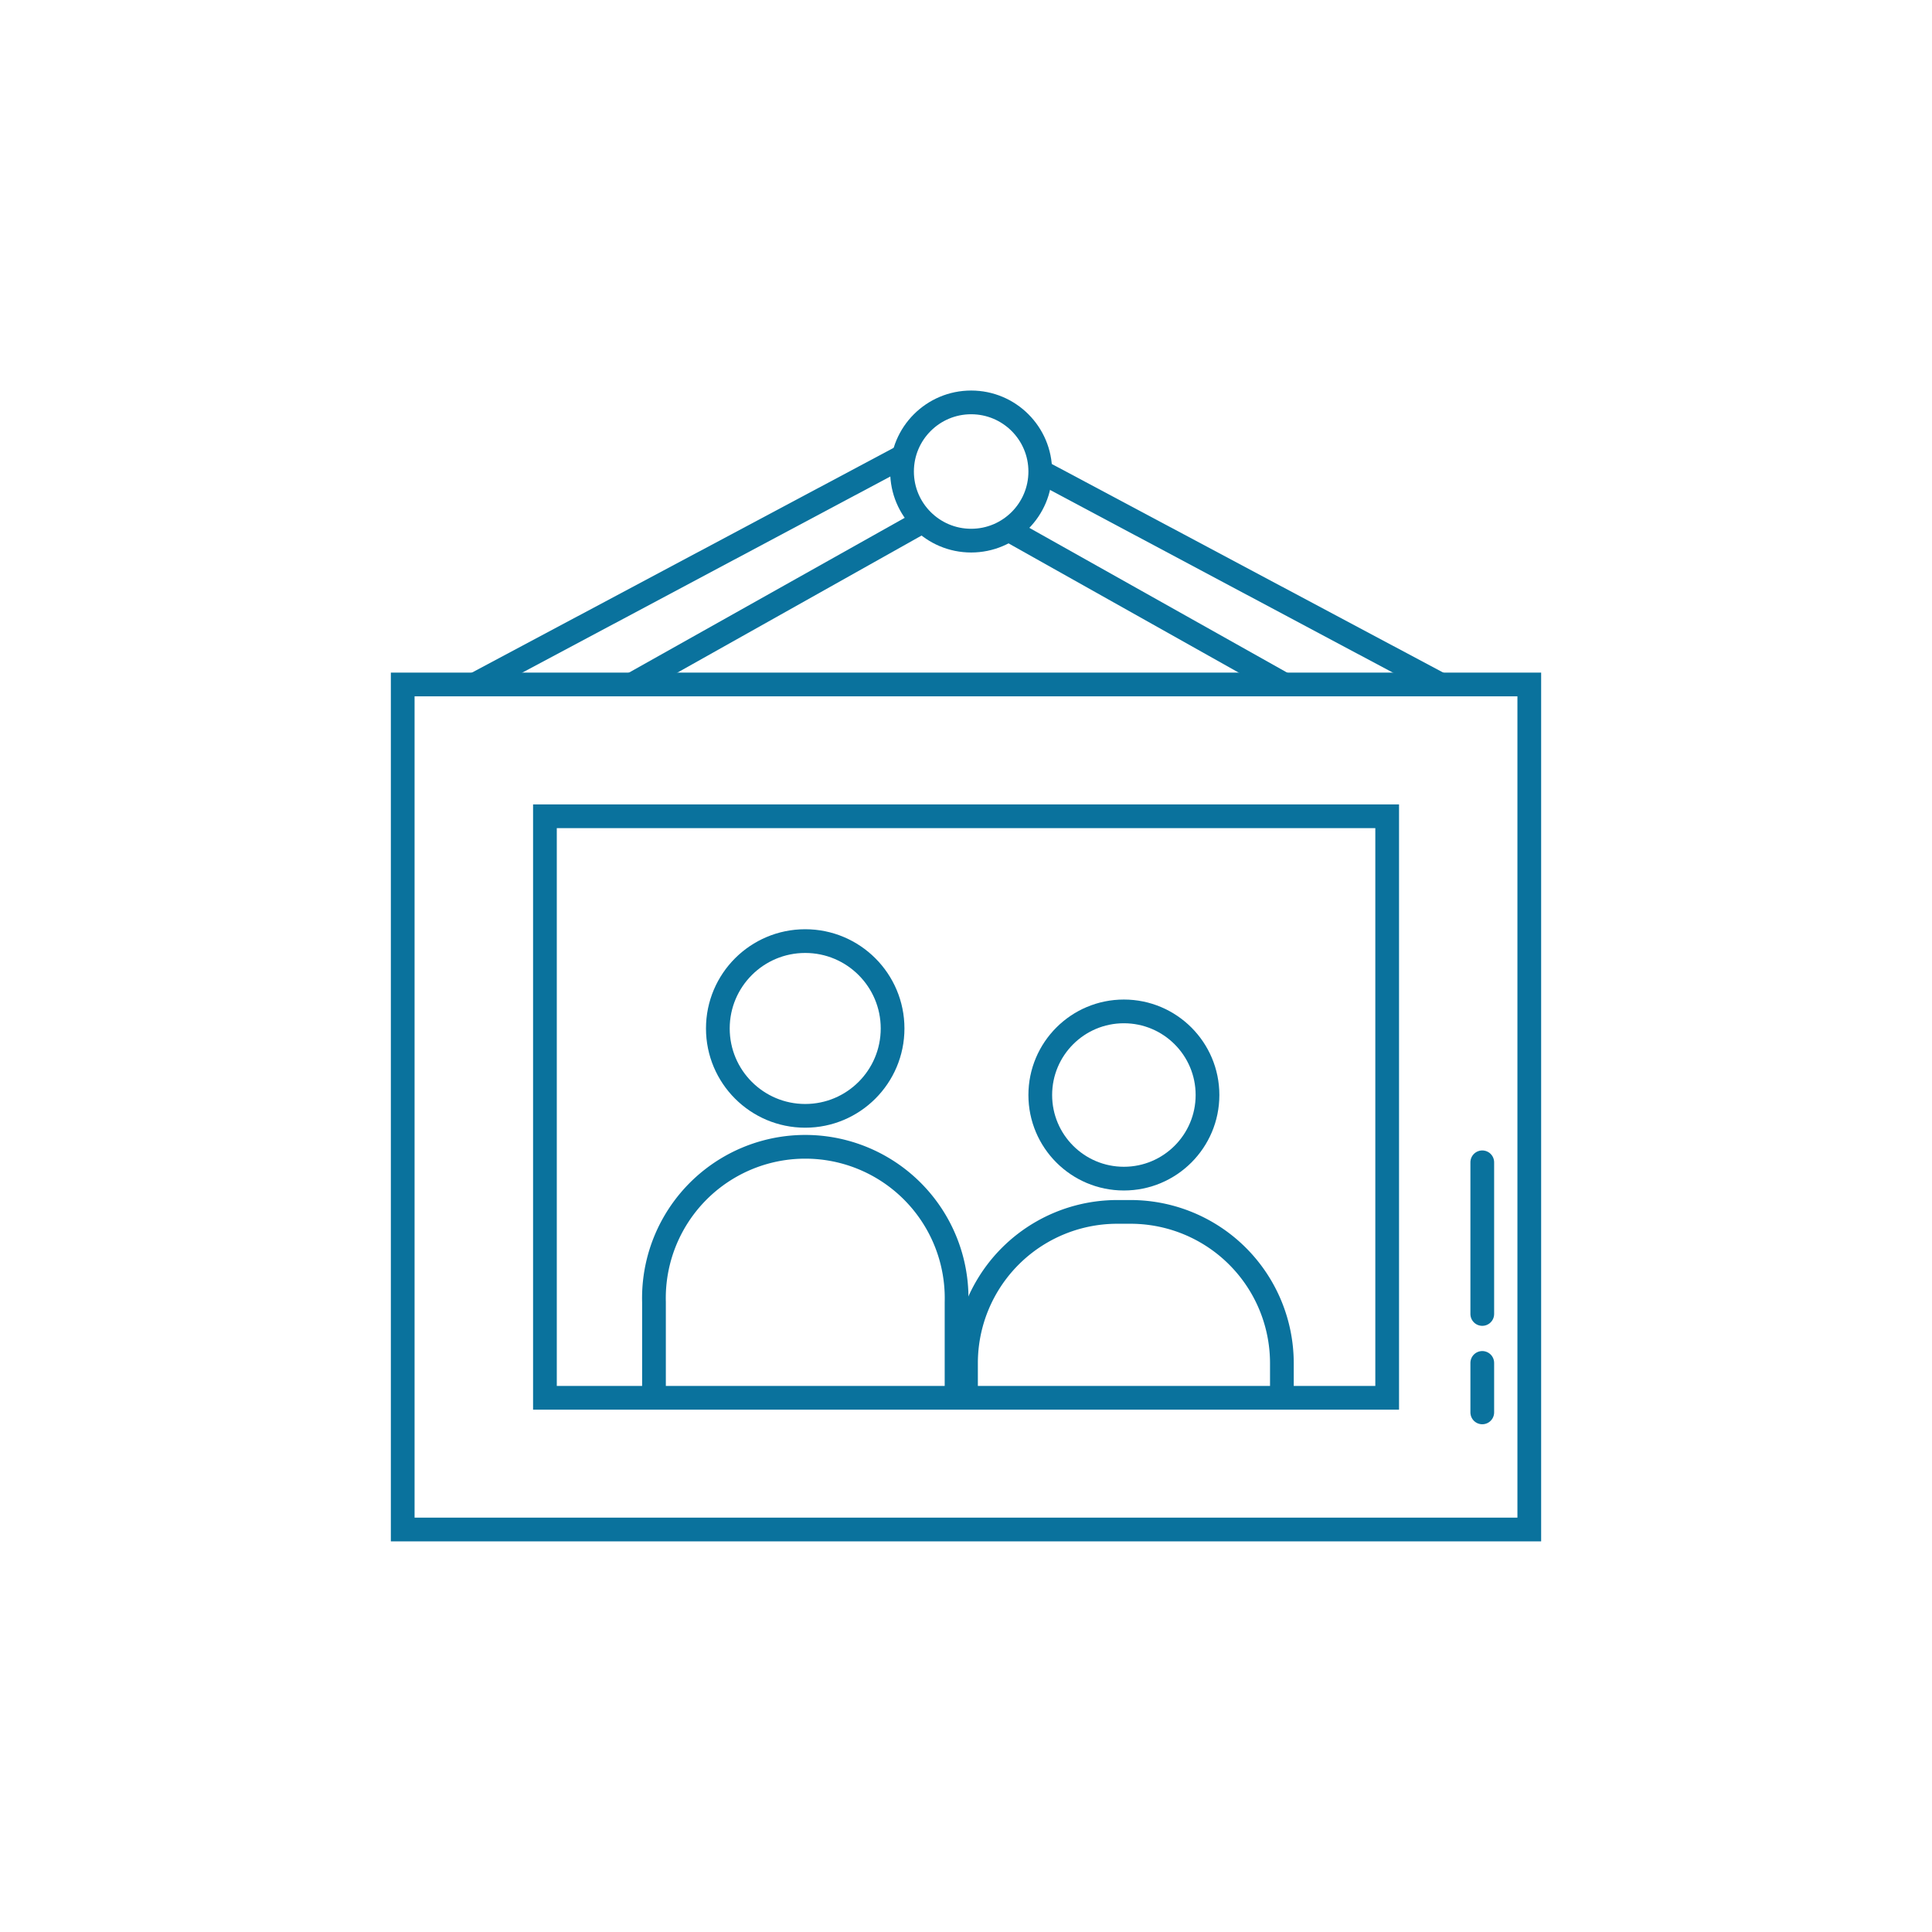 <svg id="Layer_1" data-name="Layer 1" xmlns="http://www.w3.org/2000/svg" viewBox="0 0 180 180"><defs><style>.cls-1,.cls-2{fill:none;stroke:#0a729d;stroke-miterlimit:10;stroke-width:2.21px;}.cls-2{stroke-linecap:round;}</style></defs><rect class="cls-1" x="37.52" y="63.77" width="104.96" height="78.73"/><rect class="cls-1" x="50.77" y="76.05" width="78.47" height="54.18"/><path class="cls-1" d="M60.93,130.23v-8.91a14.1,14.1,0,1,1,28.19,0v8.91"/><path class="cls-1" d="M90,130.23V127a14.09,14.09,0,0,1,14.1-14.09h1.22A14.1,14.1,0,0,1,119.43,127v3.24"/><circle class="cls-1" cx="75.02" cy="95.82" r="8.14"/><circle class="cls-1" cx="104.71" cy="102.02" r="7.79"/><circle class="cls-1" cx="90.48" cy="43.93" r="6.44"/><line class="cls-1" x1="86" y1="48.55" x2="58.89" y2="63.77"/><line class="cls-1" x1="84.21" y1="42.47" x2="44.24" y2="63.77"/><line class="cls-1" x1="119.63" y1="63.77" x2="93.95" y2="49.35"/><line class="cls-1" x1="134.19" y1="63.77" x2="96.92" y2="43.91"/><line class="cls-2" x1="138.1" y1="108.29" x2="138.1" y2="122.42"/><line class="cls-2" x1="138.1" y1="126.98" x2="138.1" y2="131.59"/></svg>